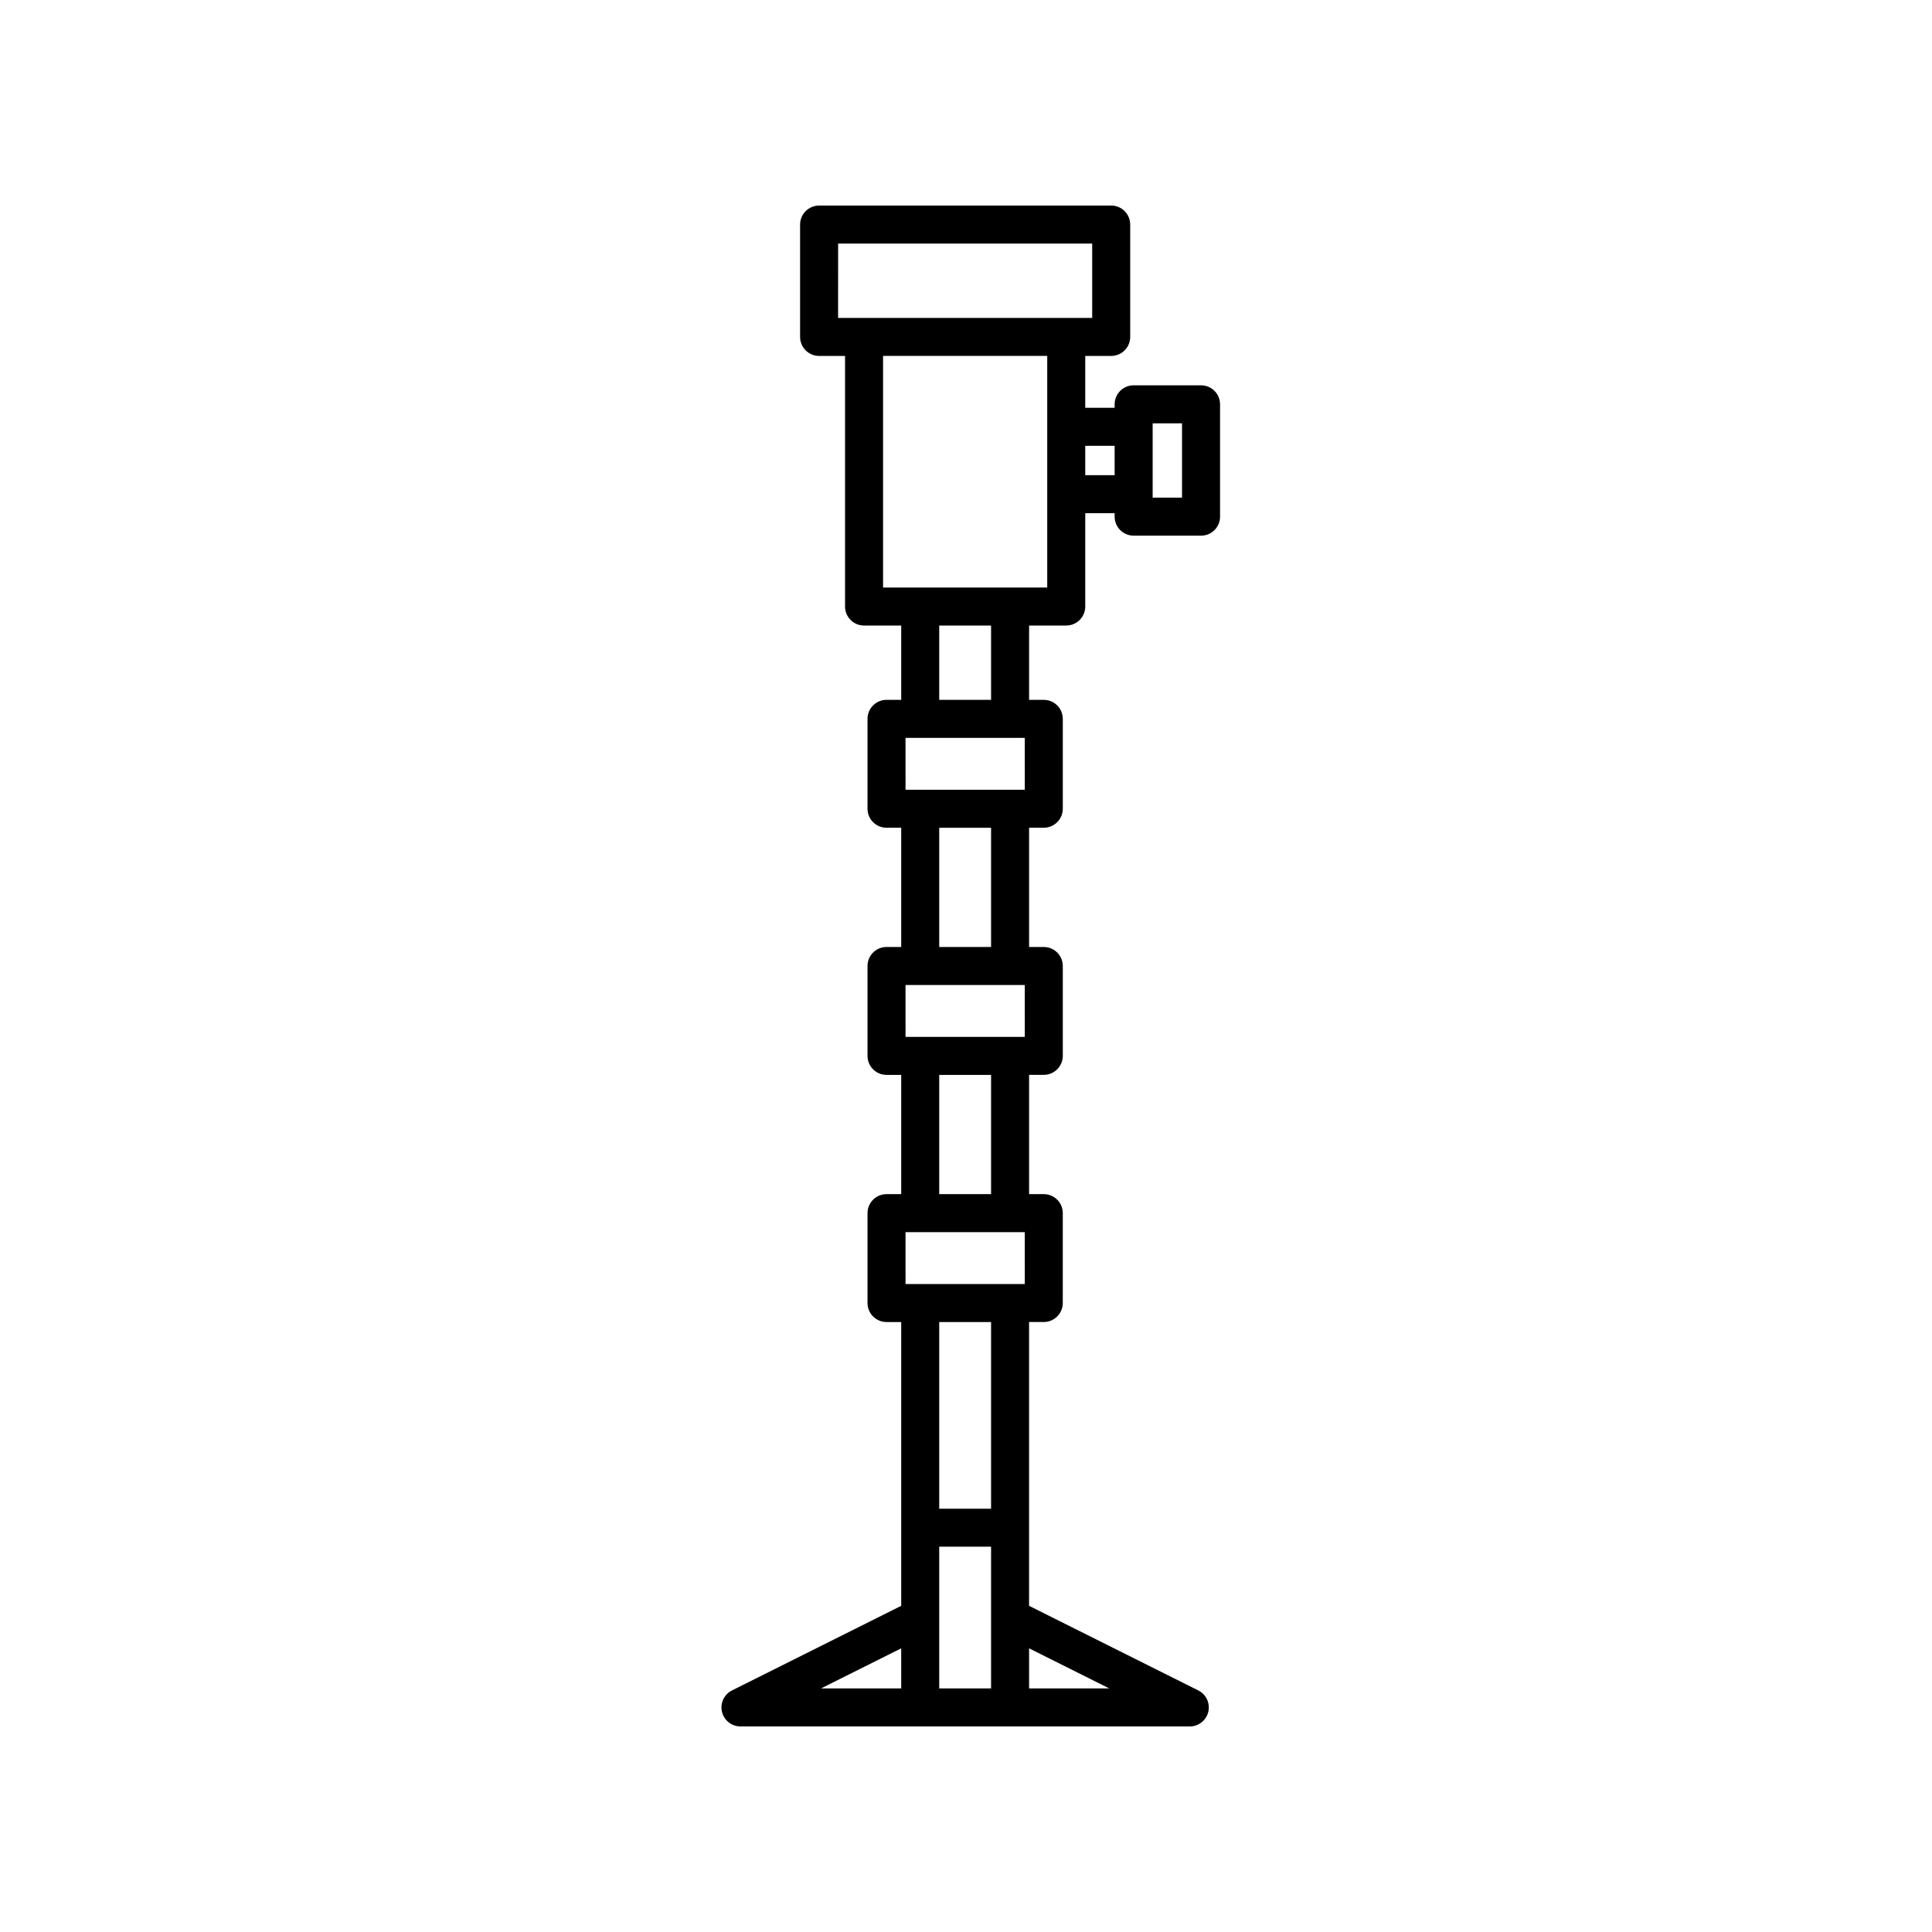 <?xml version="1.0" encoding="UTF-8"?>
<!-- The Best Svg Icon site in the world: iconSvg.co, Visit us! https://iconsvg.co -->
<svg fill="#000000" width="800px" height="800px" version="1.1" viewBox="144 144 512 512" xmlns="http://www.w3.org/2000/svg">
 <path d="m462.29 246.11h-17.859c-2.785 0-5.039 2.254-5.039 5.039v0.914h-7.789v-13.738h6.875c2.785 0 5.039-2.254 5.039-5.039v-29.773c0-2.781-2.254-5.039-5.039-5.039l-77.406 0.004c-2.785 0-5.039 2.254-5.039 5.039v29.77c0 2.781 2.254 5.039 5.039 5.039h6.875v66.41c0 2.781 2.254 5.039 5.039 5.039h9.844v19.691h-3.891c-2.785 0-5.039 2.254-5.039 5.039v23.816c0 2.781 2.254 5.039 5.039 5.039h3.891v31.602h-3.891c-2.785 0-5.039 2.254-5.039 5.039v23.816c0 2.781 2.254 5.039 5.039 5.039h3.891v31.602h-3.891c-2.785 0-5.039 2.254-5.039 5.039v23.816c0 2.781 2.254 5.039 5.039 5.039h3.891v75.207l-44.848 22.422c-2.09 1.047-3.188 3.391-2.652 5.664 0.543 2.269 2.57 3.879 4.906 3.879h119.07c2.336 0 4.363-1.605 4.906-3.879 0.535-2.277-0.562-4.621-2.652-5.664l-44.848-22.422v-20.703l0.004-54.508h3.891c2.785 0 5.039-2.254 5.039-5.039l0.004-23.816c0-2.781-2.254-5.039-5.039-5.039h-3.891v-31.605h3.891c2.785 0 5.039-2.254 5.039-5.039v-23.809c0-2.781-2.254-5.039-5.039-5.039h-3.891v-31.605h3.891c2.785 0 5.039-2.254 5.039-5.039v-23.812c0-2.781-2.254-5.039-5.039-5.039h-3.891v-19.695h9.844c2.785 0 5.039-2.254 5.039-5.039v-24.734h7.789v0.918c0 2.781 2.254 5.039 5.039 5.039h17.859c2.785 0 5.039-2.254 5.039-5.039v-29.77c-0.004-2.781-2.258-5.035-5.043-5.035zm-79.461 345.34h-21.25l21.25-10.625zm23.816-18.777v18.777h-13.742v-37.559h13.742zm0-28.855h-13.742v-49.465h13.742zm8.93-59.543h-31.598l-0.004-13.738h31.598zm-22.672-23.812v-31.605h13.742v31.605zm22.672-41.68h-31.598l-0.004-13.742h31.598zm-22.672-23.816v-31.605h13.742v31.605zm22.672-41.68h-31.598l-0.004-13.738h31.598zm-22.672-23.816v-19.695h13.742v19.695zm45.066 261.98h-21.25v-10.625zm-16.441-334.35v42.598h-43.504l-0.004-61.375h43.508zm5.039-28.852h-60.461l0.004-19.695h67.332v19.695zm12.824 41.676h-7.789v-7.785h7.789zm17.859 5.957h-7.785v-19.695h7.785z"/>
</svg>